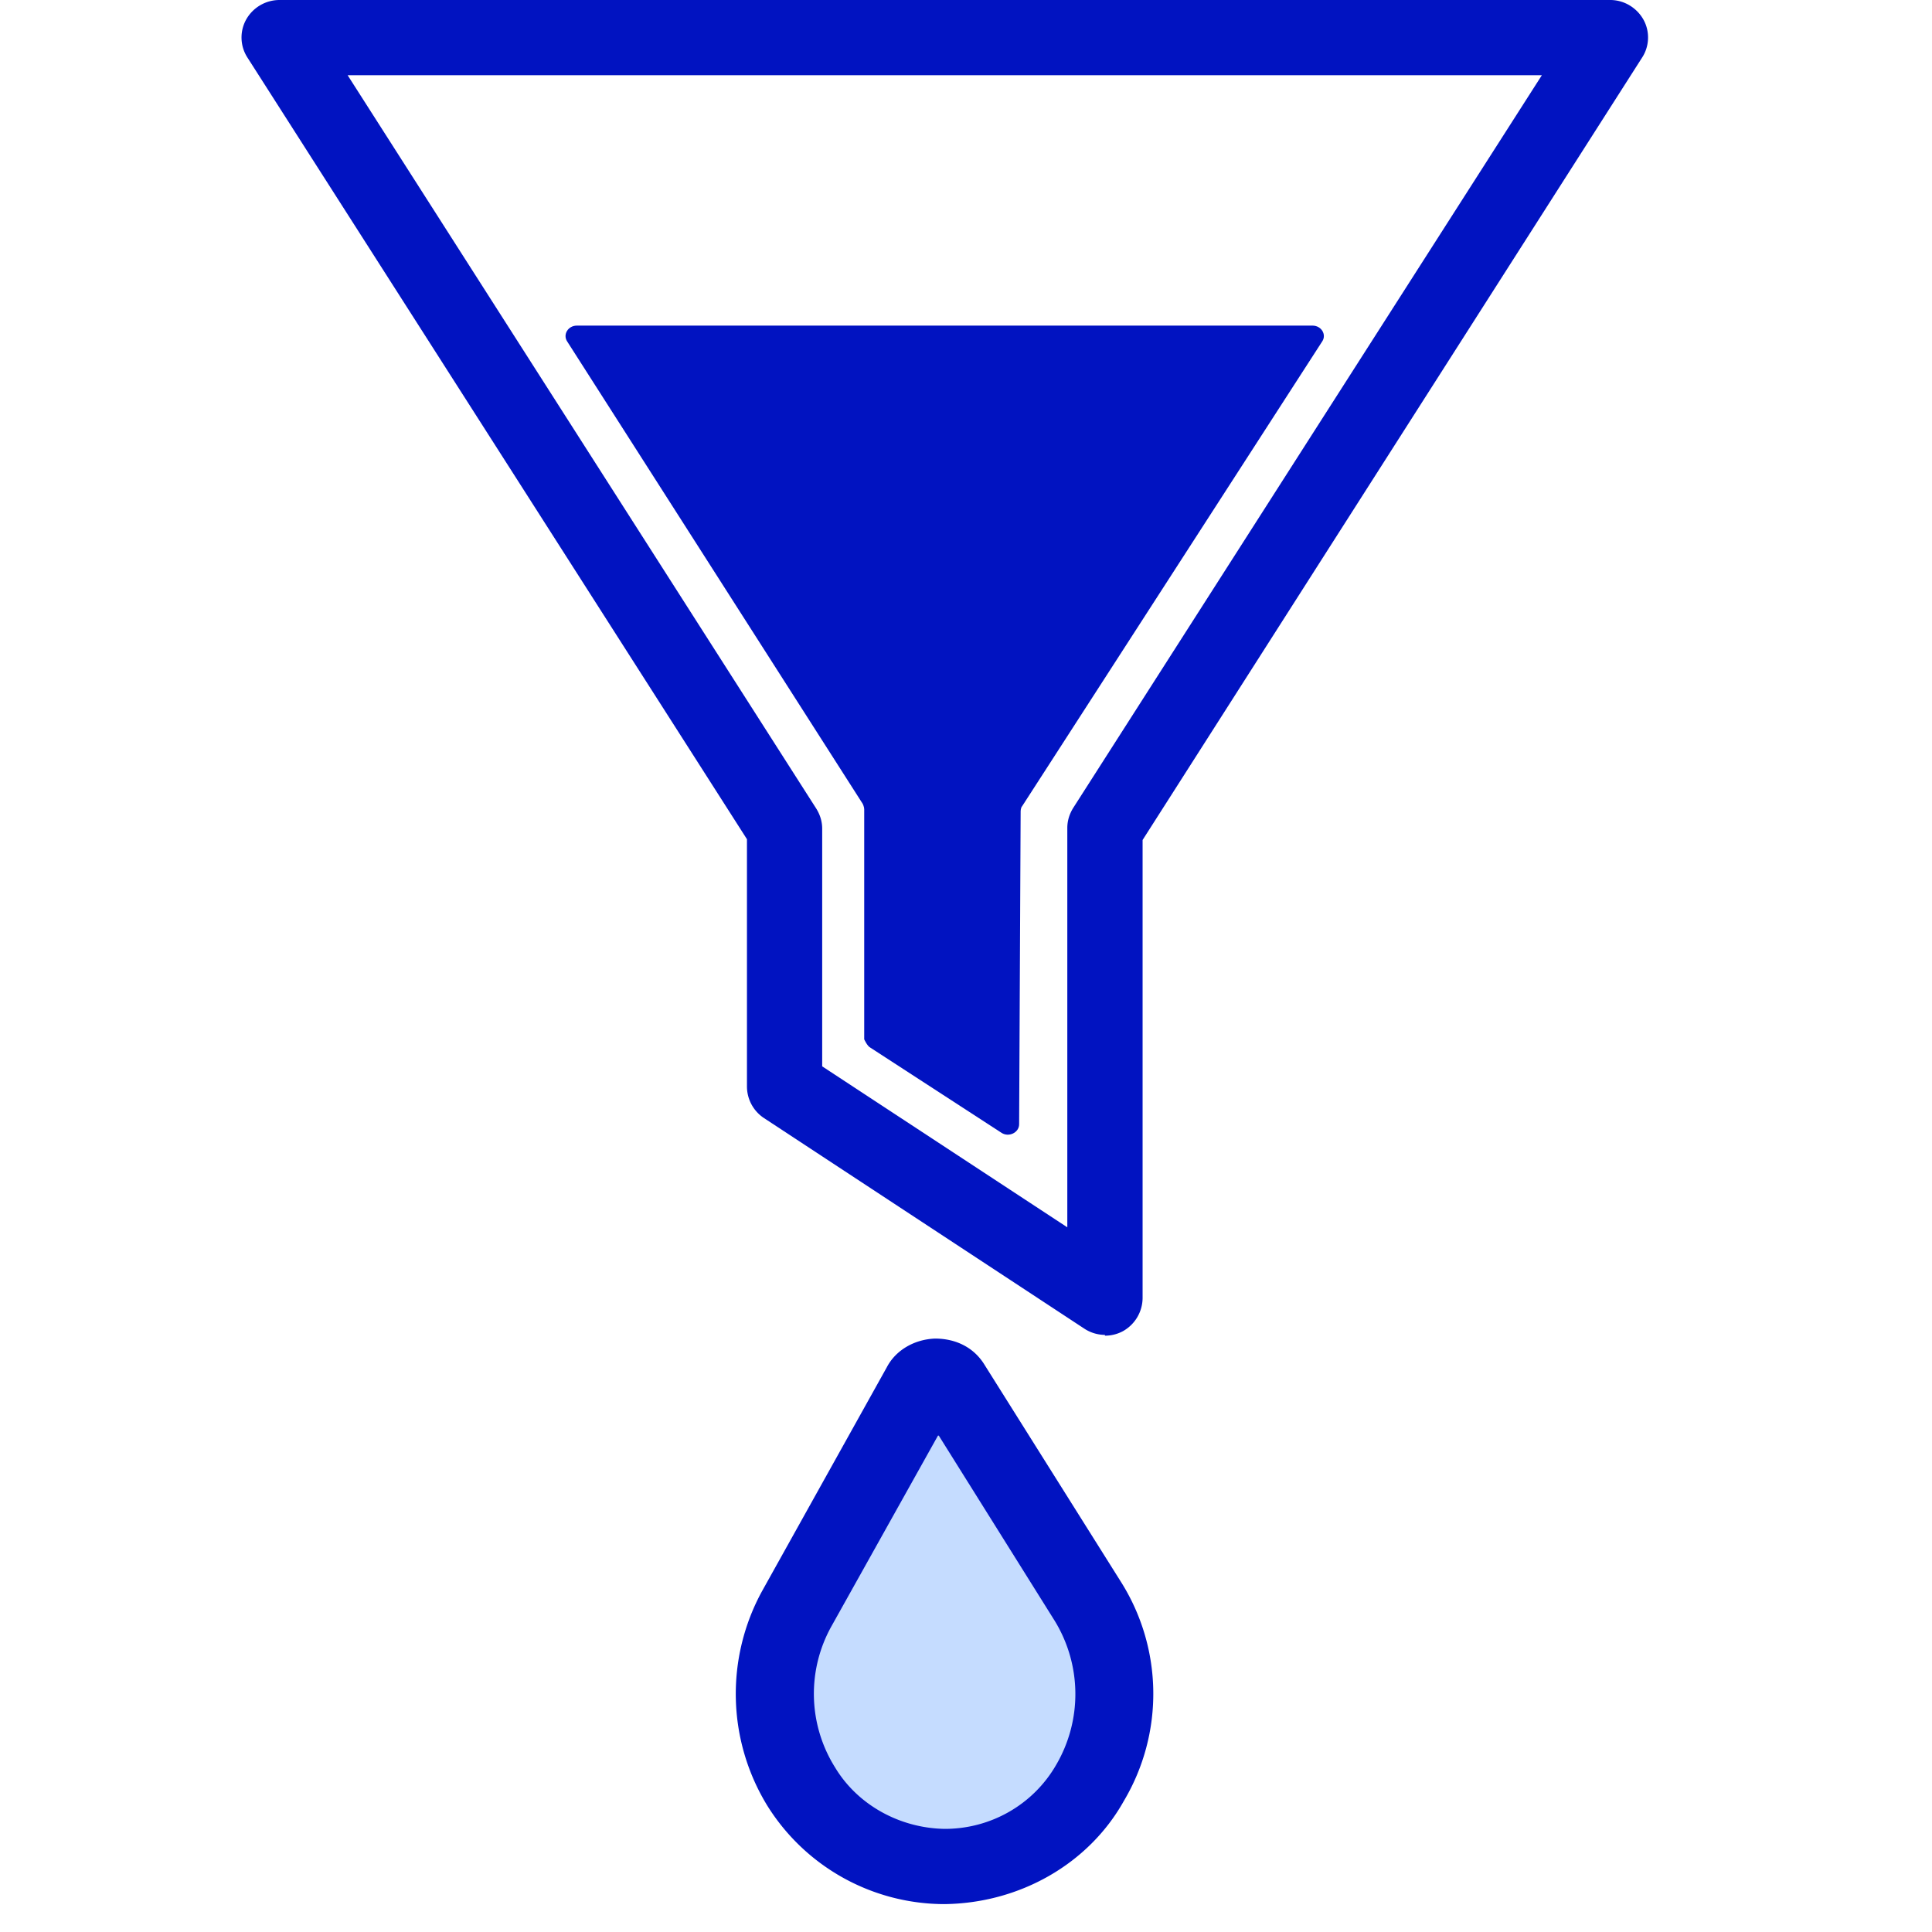 <svg width="32" height="32" fill="none" xmlns="http://www.w3.org/2000/svg"><path d="M18.301 22.11a.626.626 0 0 1-.336-.1l-5.306-3.488a.627.627 0 0 1-.287-.523V13.9L4.102.959a.613.613 0 0 1-.025-.635A.634.634 0 0 1 4.625 0h22.047c.224 0 .436.125.548.324.112.2.1.448-.025.635l-8.27 12.954V21.5a.634.634 0 0 1-.325.548.626.626 0 0 1-.299.075v-.013Zm-4.683-4.448 4.06 2.666v-6.614c0-.125.038-.237.1-.336l7.76-12.132H5.758l7.76 12.144c.063.1.1.212.1.336v3.936Z" fill="#0113C1"/><path d="M21.74 5.393H9.556c-.15 0-.236.15-.162.262l4.896 7.66s.024.05.024.088v3.811s.05.112.1.137l2.168 1.408c.124.087.298 0 .298-.137l.025-5.182s0-.062.025-.087l4.97-7.698c.075-.112-.012-.262-.162-.262Z" fill="#0113C1"/><path d="M15.648 30.915c1.01 0 1.931-.535 2.417-1.395a2.89 2.89 0 0 0-.038-3.002l-2.254-3.587a.253.253 0 0 0-.25-.124.277.277 0 0 0-.236.137l-2.068 3.712a2.89 2.89 0 0 0 .075 2.939c.486.822 1.395 1.32 2.38 1.32h-.026Z" fill="#C5DCFF"/><path d="M15.648 31.538a3.462 3.462 0 0 1-2.94-1.632 3.545 3.545 0 0 1-.087-3.55l2.068-3.711c.15-.287.461-.461.797-.474.35 0 .648.15.822.436l2.255 3.588a3.475 3.475 0 0 1 .05 3.637c-.586 1.046-1.732 1.694-2.977 1.706h.012Zm-.112-7.76-1.768 3.164a2.295 2.295 0 0 0 .062 2.33c.373.622 1.071 1.008 1.818 1.02.773 0 1.47-.41 1.844-1.058a2.322 2.322 0 0 0-.025-2.392l-1.918-3.064h-.013Z" fill="#0113C1"/></svg>
